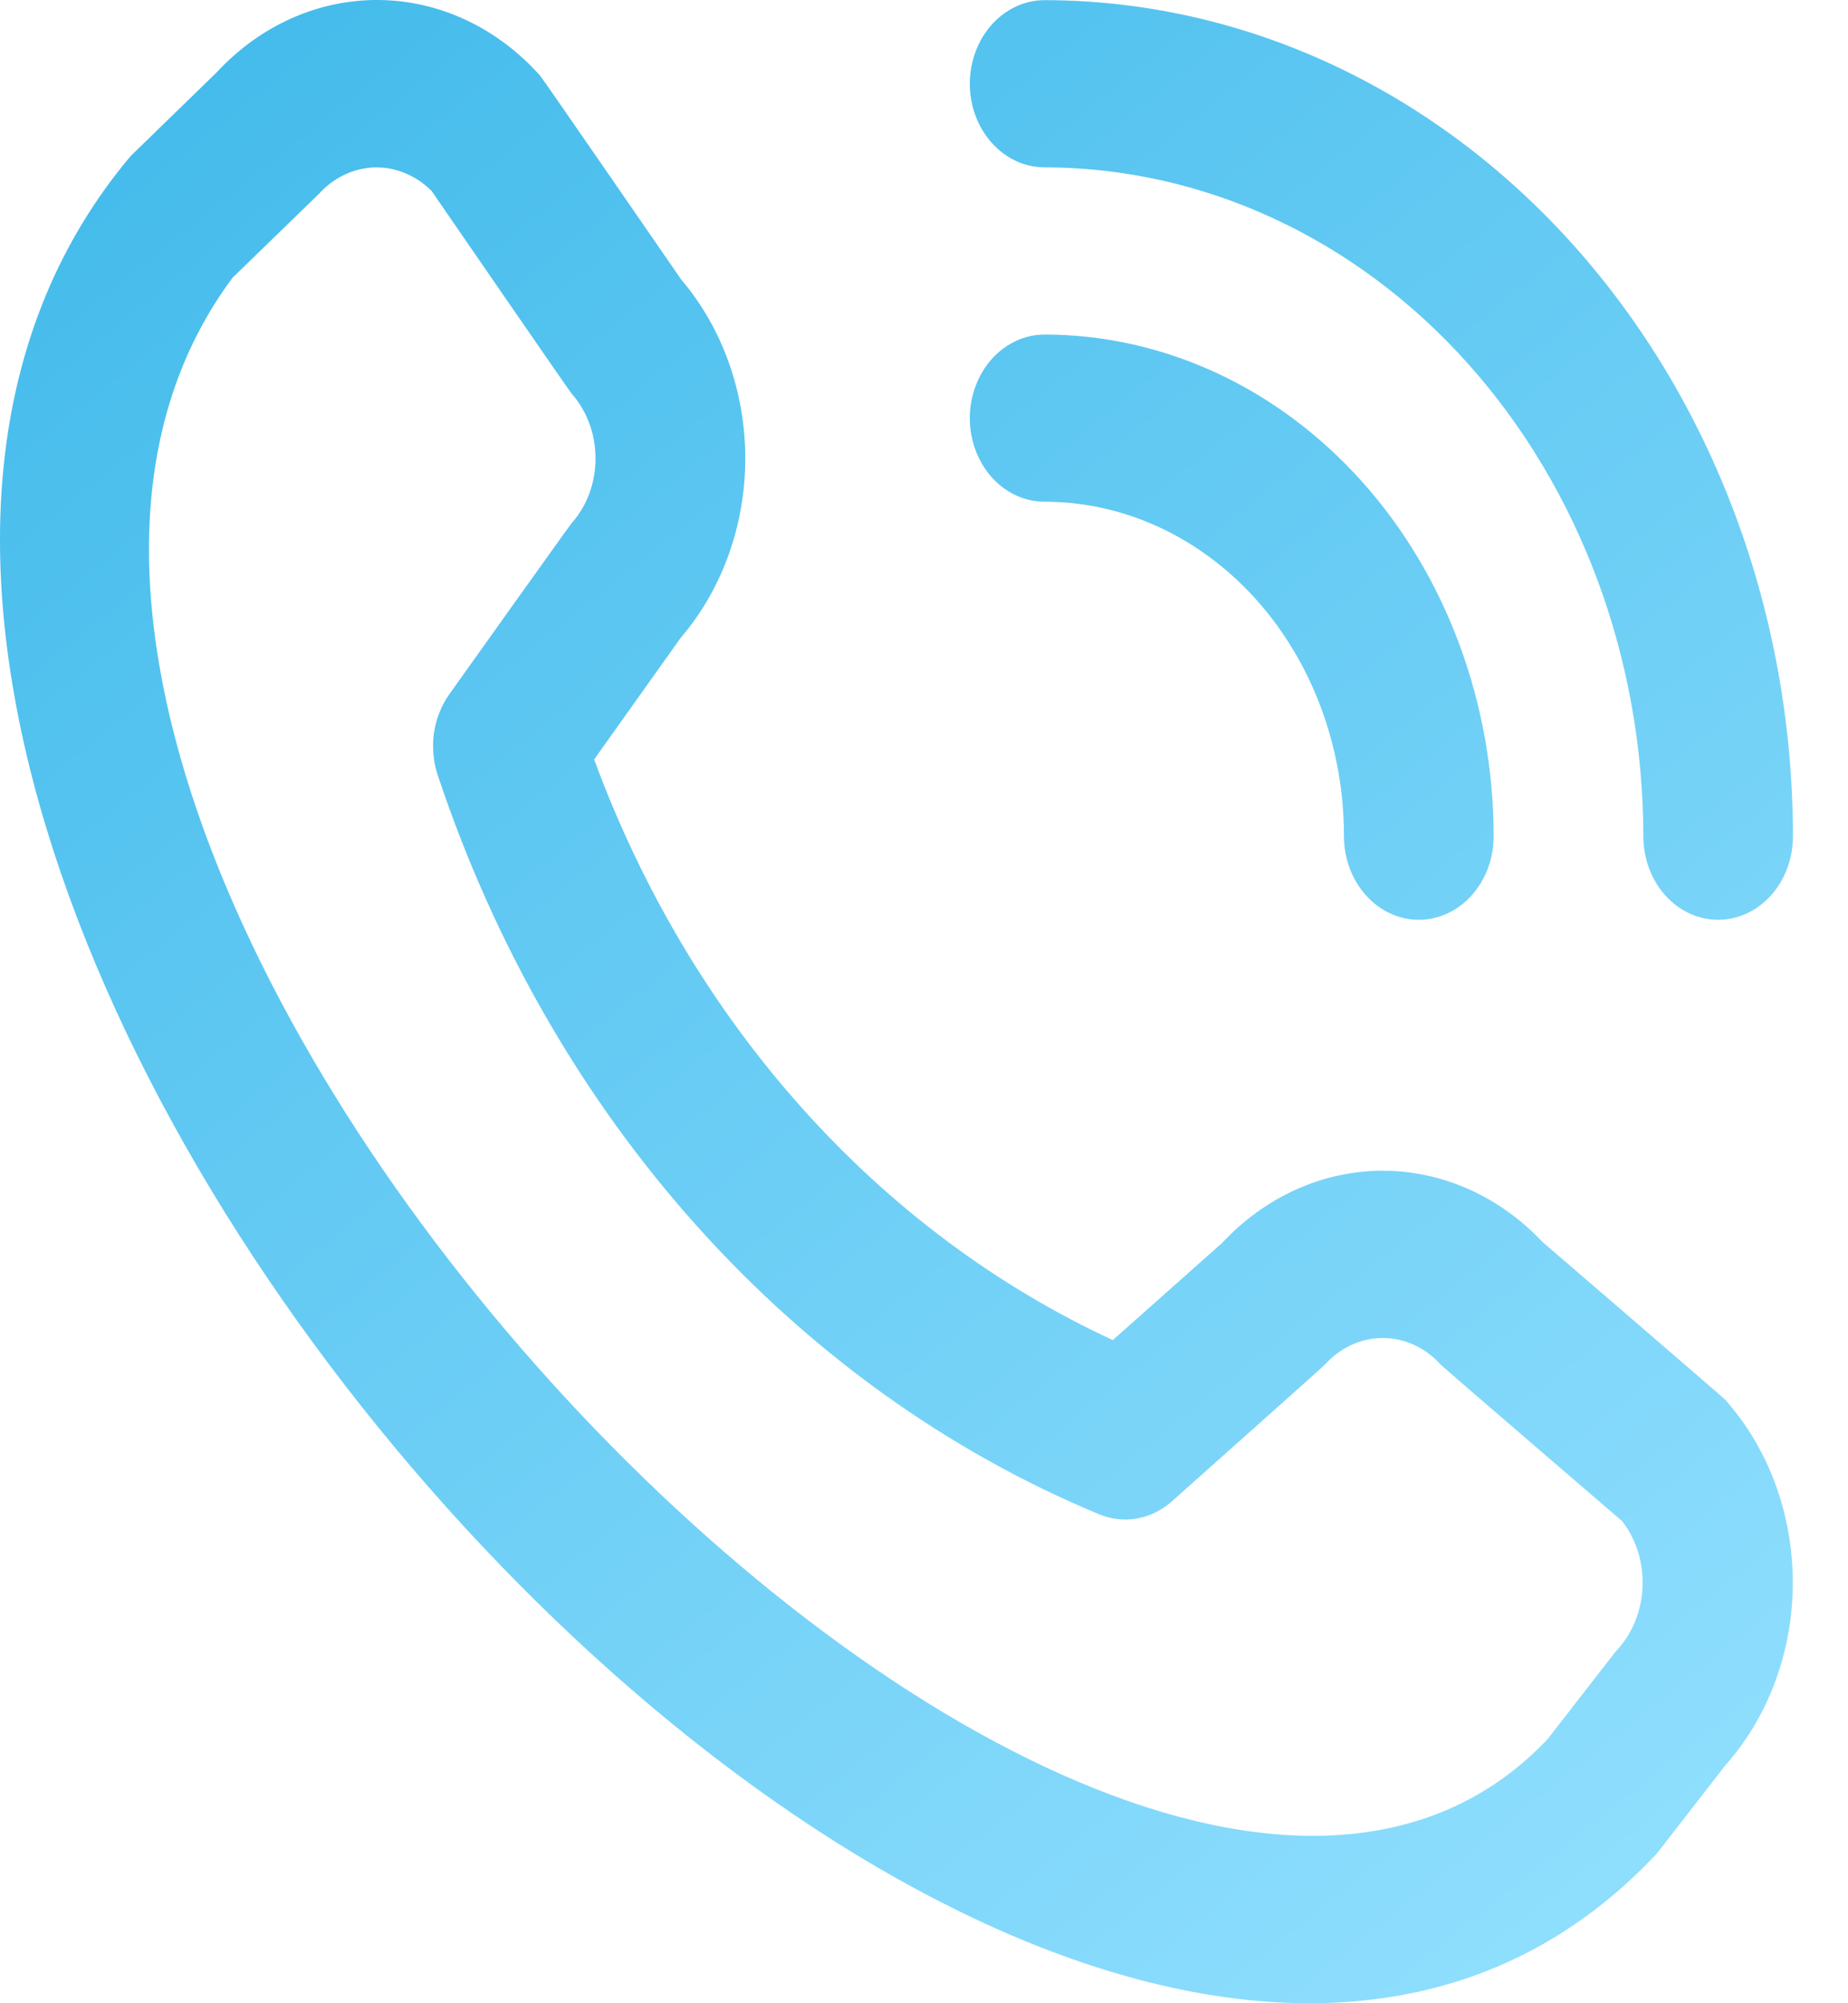 <svg width="24" height="26" viewBox="0 0 24 26" fill="none" xmlns="http://www.w3.org/2000/svg">
<path d="M12.595 1.087C12.595 0.799 12.698 0.523 12.88 0.32C13.062 0.116 13.309 0.002 13.567 0.002C16.144 0.005 18.614 1.149 20.436 3.183C22.258 5.218 23.282 7.976 23.285 10.853C23.285 11.141 23.183 11.417 23.001 11.62C22.818 11.824 22.571 11.938 22.313 11.938C22.056 11.938 21.808 11.824 21.626 11.62C21.444 11.417 21.342 11.141 21.342 10.853C21.339 8.551 20.52 6.345 19.062 4.717C17.605 3.09 15.628 2.175 13.567 2.172C13.309 2.172 13.062 2.058 12.88 1.854C12.698 1.651 12.595 1.375 12.595 1.087ZM13.567 6.512C14.598 6.512 15.587 6.97 16.316 7.784C17.045 8.598 17.454 9.702 17.454 10.853C17.454 11.141 17.557 11.417 17.739 11.62C17.921 11.824 18.169 11.938 18.426 11.938C18.684 11.938 18.931 11.824 19.113 11.62C19.296 11.417 19.398 11.141 19.398 10.853C19.396 9.127 18.782 7.472 17.689 6.251C16.595 5.03 15.113 4.344 13.567 4.342C13.309 4.342 13.062 4.457 12.88 4.66C12.698 4.864 12.595 5.14 12.595 5.427C12.595 5.715 12.698 5.991 12.88 6.195C13.062 6.398 13.309 6.512 13.567 6.512ZM22.404 18.166C22.967 18.796 23.283 19.65 23.283 20.541C23.283 21.431 22.967 22.285 22.404 22.916L21.52 24.054C13.56 32.563 -5.808 10.942 1.695 2.027L2.812 0.941C3.378 0.33 4.136 -0.008 4.923 0C5.71 0.008 6.462 0.362 7.017 0.985C7.047 1.018 8.848 3.63 8.848 3.63C9.382 4.257 9.68 5.09 9.679 5.955C9.677 6.82 9.378 7.652 8.841 8.277L7.716 9.857C8.339 11.546 9.254 13.082 10.41 14.375C11.566 15.669 12.94 16.694 14.452 17.393L15.875 16.129C16.435 15.53 17.18 15.196 17.954 15.195C18.729 15.194 19.474 15.526 20.035 16.122C20.035 16.122 22.374 18.132 22.404 18.166ZM21.067 19.743C21.067 19.743 18.741 17.745 18.711 17.712C18.511 17.49 18.24 17.366 17.958 17.366C17.676 17.366 17.406 17.49 17.206 17.712C17.179 17.742 15.219 19.486 15.219 19.486C15.087 19.604 14.93 19.68 14.763 19.709C14.596 19.738 14.426 19.718 14.268 19.651C12.309 18.837 10.53 17.562 9.051 15.913C7.572 14.264 6.428 12.279 5.696 10.093C5.631 9.915 5.61 9.72 5.634 9.529C5.659 9.339 5.729 9.159 5.837 9.008C5.837 9.008 7.398 6.818 7.424 6.79C7.623 6.567 7.734 6.265 7.734 5.95C7.734 5.635 7.623 5.333 7.424 5.109C7.394 5.077 5.605 2.478 5.605 2.478C5.402 2.275 5.137 2.166 4.864 2.173C4.591 2.181 4.331 2.305 4.138 2.52L3.02 3.605C-2.463 10.967 14.321 28.668 20.099 22.572L20.984 21.433C21.192 21.218 21.316 20.922 21.331 20.607C21.347 20.291 21.252 19.982 21.067 19.743Z" fill="url(#paint0_linear_54_524)"/>
<defs>
<linearGradient id="paint0_linear_54_524" x1="0" y1="0" x2="21.76" y2="27.219" gradientUnits="userSpaceOnUse">
<stop stop-color="#3FB9EA"/>
<stop offset="1" stop-color="#95E1FF"/>
</linearGradient>
</defs>
</svg>
